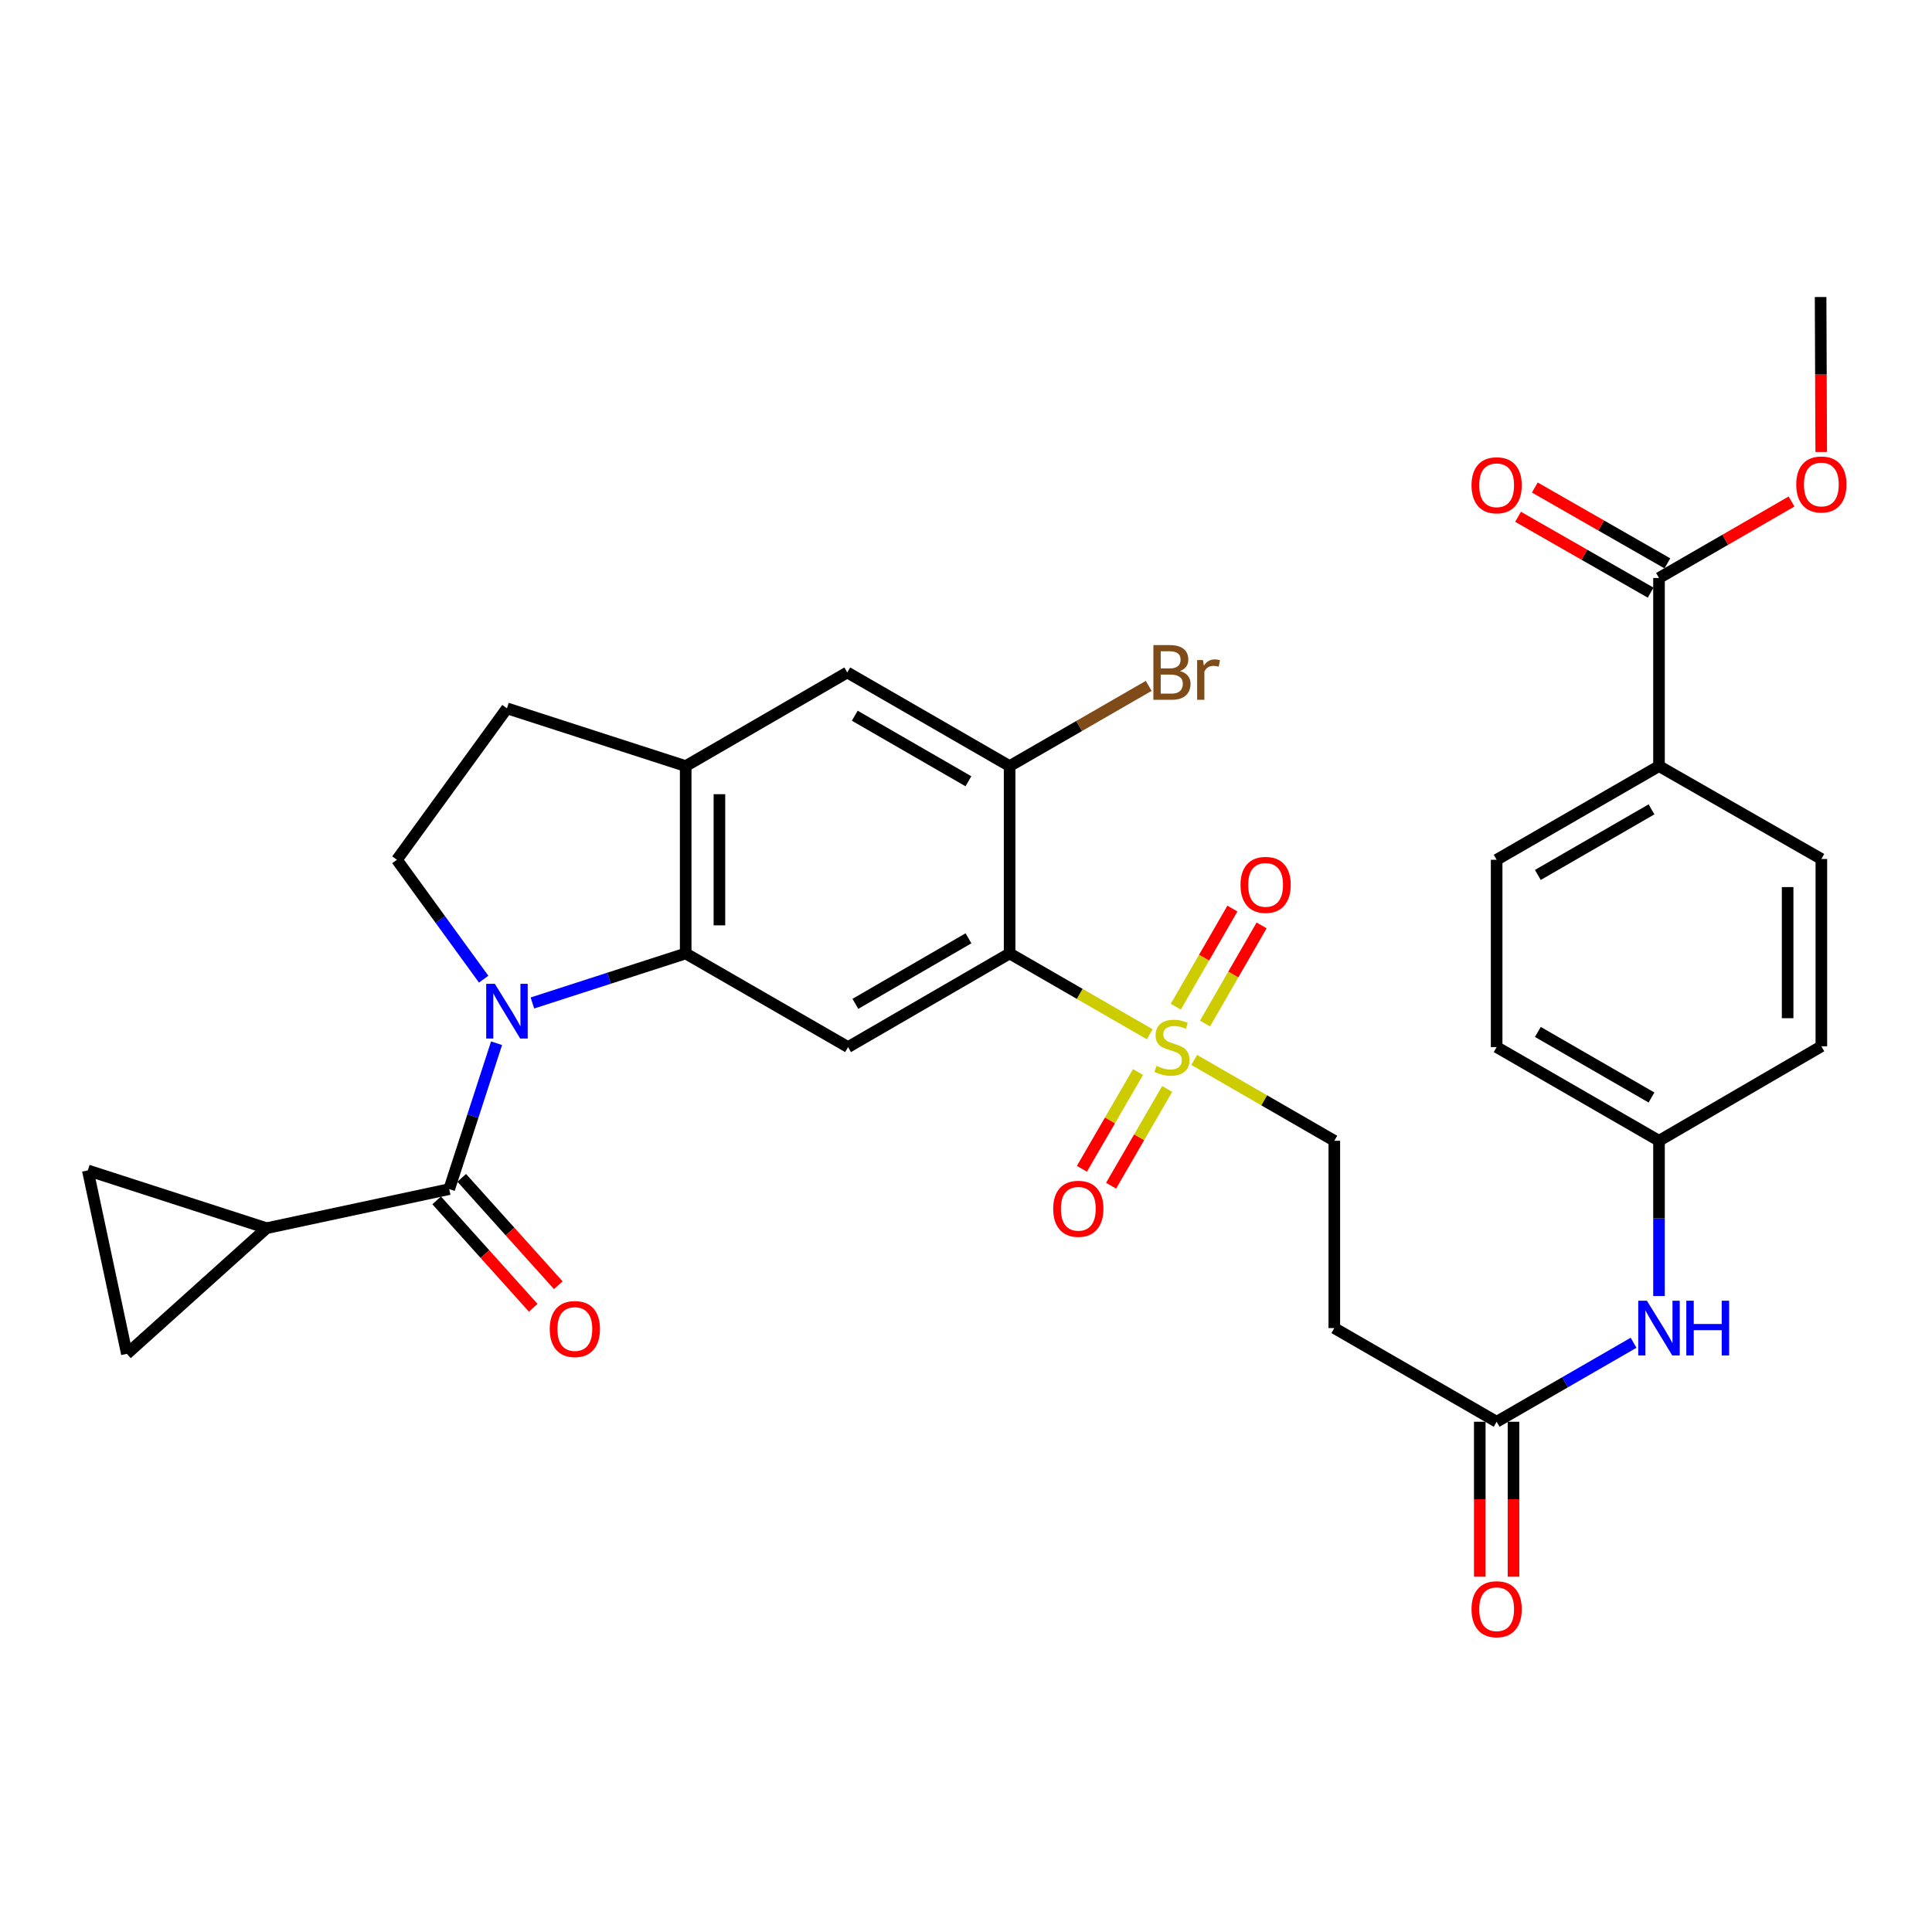 <?xml version='1.0' encoding='iso-8859-1'?>
<svg version='1.1' baseProfile='full'
              xmlns='http://www.w3.org/2000/svg'
                      xmlns:rdkit='http://www.rdkit.org/xml'
                      xmlns:xlink='http://www.w3.org/1999/xlink'
                  xml:space='preserve'
width='1000px' height='1000px' viewBox='0 0 1000 1000'>
<!-- END OF HEADER -->
<rect style='opacity:1.0;fill:#FFFFFF;stroke:none' width='1000' height='1000' x='0' y='0'> </rect>
<path class='bond-2' d='M 275.568,519.142 L 315.241,506.324' style='fill:none;fill-rule:evenodd;stroke:#0000FF;stroke-width:6px;stroke-linecap:butt;stroke-linejoin:miter;stroke-opacity:1' />
<path class='bond-2' d='M 315.241,506.324 L 354.914,493.505' style='fill:none;fill-rule:evenodd;stroke:#000000;stroke-width:6px;stroke-linecap:butt;stroke-linejoin:miter;stroke-opacity:1' />
<path class='bond-3' d='M 257.015,539.978 L 244.76,577.732' style='fill:none;fill-rule:evenodd;stroke:#0000FF;stroke-width:6px;stroke-linecap:butt;stroke-linejoin:miter;stroke-opacity:1' />
<path class='bond-3' d='M 244.76,577.732 L 232.506,615.487' style='fill:none;fill-rule:evenodd;stroke:#000000;stroke-width:6px;stroke-linecap:butt;stroke-linejoin:miter;stroke-opacity:1' />
<path class='bond-8' d='M 250.346,506.815 L 227.891,475.918' style='fill:none;fill-rule:evenodd;stroke:#0000FF;stroke-width:6px;stroke-linecap:butt;stroke-linejoin:miter;stroke-opacity:1' />
<path class='bond-8' d='M 227.891,475.918 L 205.436,445.021' style='fill:none;fill-rule:evenodd;stroke:#000000;stroke-width:6px;stroke-linecap:butt;stroke-linejoin:miter;stroke-opacity:1' />
<path class='bond-0' d='M 595.103,535.335 L 558.84,514.42' style='fill:none;fill-rule:evenodd;stroke:#CCCC00;stroke-width:6px;stroke-linecap:butt;stroke-linejoin:miter;stroke-opacity:1' />
<path class='bond-0' d='M 558.84,514.42 L 522.577,493.505' style='fill:none;fill-rule:evenodd;stroke:#000000;stroke-width:6px;stroke-linecap:butt;stroke-linejoin:miter;stroke-opacity:1' />
<path class='bond-14' d='M 618.113,548.61 L 654.376,569.537' style='fill:none;fill-rule:evenodd;stroke:#CCCC00;stroke-width:6px;stroke-linecap:butt;stroke-linejoin:miter;stroke-opacity:1' />
<path class='bond-14' d='M 654.376,569.537 L 690.638,590.464' style='fill:none;fill-rule:evenodd;stroke:#000000;stroke-width:6px;stroke-linecap:butt;stroke-linejoin:miter;stroke-opacity:1' />
<path class='bond-16' d='M 623.712,529.786 L 638.359,504.393' style='fill:none;fill-rule:evenodd;stroke:#CCCC00;stroke-width:6px;stroke-linecap:butt;stroke-linejoin:miter;stroke-opacity:1' />
<path class='bond-16' d='M 638.359,504.393 L 653.006,479' style='fill:none;fill-rule:evenodd;stroke:#FF0000;stroke-width:6px;stroke-linecap:butt;stroke-linejoin:miter;stroke-opacity:1' />
<path class='bond-16' d='M 608.59,521.063 L 623.237,495.67' style='fill:none;fill-rule:evenodd;stroke:#CCCC00;stroke-width:6px;stroke-linecap:butt;stroke-linejoin:miter;stroke-opacity:1' />
<path class='bond-16' d='M 623.237,495.67 L 637.884,470.277' style='fill:none;fill-rule:evenodd;stroke:#FF0000;stroke-width:6px;stroke-linecap:butt;stroke-linejoin:miter;stroke-opacity:1' />
<path class='bond-17' d='M 589.029,554.888 L 574.512,579.929' style='fill:none;fill-rule:evenodd;stroke:#CCCC00;stroke-width:6px;stroke-linecap:butt;stroke-linejoin:miter;stroke-opacity:1' />
<path class='bond-17' d='M 574.512,579.929 L 559.994,604.969' style='fill:none;fill-rule:evenodd;stroke:#FF0000;stroke-width:6px;stroke-linecap:butt;stroke-linejoin:miter;stroke-opacity:1' />
<path class='bond-17' d='M 604.132,563.645 L 589.615,588.685' style='fill:none;fill-rule:evenodd;stroke:#CCCC00;stroke-width:6px;stroke-linecap:butt;stroke-linejoin:miter;stroke-opacity:1' />
<path class='bond-17' d='M 589.615,588.685 L 575.098,613.725' style='fill:none;fill-rule:evenodd;stroke:#FF0000;stroke-width:6px;stroke-linecap:butt;stroke-linejoin:miter;stroke-opacity:1' />
<path class='bond-1' d='M 522.577,493.505 L 438.954,541.97' style='fill:none;fill-rule:evenodd;stroke:#000000;stroke-width:6px;stroke-linecap:butt;stroke-linejoin:miter;stroke-opacity:1' />
<path class='bond-1' d='M 501.28,485.671 L 442.744,519.596' style='fill:none;fill-rule:evenodd;stroke:#000000;stroke-width:6px;stroke-linecap:butt;stroke-linejoin:miter;stroke-opacity:1' />
<path class='bond-34' d='M 522.577,493.505 L 522.577,396.527' style='fill:none;fill-rule:evenodd;stroke:#000000;stroke-width:6px;stroke-linecap:butt;stroke-linejoin:miter;stroke-opacity:1' />
<path class='bond-4' d='M 354.914,493.505 L 438.954,541.97' style='fill:none;fill-rule:evenodd;stroke:#000000;stroke-width:6px;stroke-linecap:butt;stroke-linejoin:miter;stroke-opacity:1' />
<path class='bond-7' d='M 354.914,493.505 L 354.914,396.527' style='fill:none;fill-rule:evenodd;stroke:#000000;stroke-width:6px;stroke-linecap:butt;stroke-linejoin:miter;stroke-opacity:1' />
<path class='bond-7' d='M 372.372,478.959 L 372.372,411.074' style='fill:none;fill-rule:evenodd;stroke:#000000;stroke-width:6px;stroke-linecap:butt;stroke-linejoin:miter;stroke-opacity:1' />
<path class='bond-5' d='M 232.506,615.487 L 137.981,635.709' style='fill:none;fill-rule:evenodd;stroke:#000000;stroke-width:6px;stroke-linecap:butt;stroke-linejoin:miter;stroke-opacity:1' />
<path class='bond-20' d='M 226.015,621.324 L 251.003,649.114' style='fill:none;fill-rule:evenodd;stroke:#000000;stroke-width:6px;stroke-linecap:butt;stroke-linejoin:miter;stroke-opacity:1' />
<path class='bond-20' d='M 251.003,649.114 L 275.992,676.905' style='fill:none;fill-rule:evenodd;stroke:#FF0000;stroke-width:6px;stroke-linecap:butt;stroke-linejoin:miter;stroke-opacity:1' />
<path class='bond-20' d='M 238.996,609.651 L 263.985,637.442' style='fill:none;fill-rule:evenodd;stroke:#000000;stroke-width:6px;stroke-linecap:butt;stroke-linejoin:miter;stroke-opacity:1' />
<path class='bond-20' d='M 263.985,637.442 L 288.974,665.233' style='fill:none;fill-rule:evenodd;stroke:#FF0000;stroke-width:6px;stroke-linecap:butt;stroke-linejoin:miter;stroke-opacity:1' />
<path class='bond-9' d='M 137.981,635.709 L 45.455,605.808' style='fill:none;fill-rule:evenodd;stroke:#000000;stroke-width:6px;stroke-linecap:butt;stroke-linejoin:miter;stroke-opacity:1' />
<path class='bond-10' d='M 137.981,635.709 L 65.667,700.749' style='fill:none;fill-rule:evenodd;stroke:#000000;stroke-width:6px;stroke-linecap:butt;stroke-linejoin:miter;stroke-opacity:1' />
<path class='bond-6' d='M 522.577,396.527 L 438.547,348.062' style='fill:none;fill-rule:evenodd;stroke:#000000;stroke-width:6px;stroke-linecap:butt;stroke-linejoin:miter;stroke-opacity:1' />
<path class='bond-6' d='M 501.251,404.38 L 442.429,370.455' style='fill:none;fill-rule:evenodd;stroke:#000000;stroke-width:6px;stroke-linecap:butt;stroke-linejoin:miter;stroke-opacity:1' />
<path class='bond-26' d='M 522.577,396.527 L 558.57,375.768' style='fill:none;fill-rule:evenodd;stroke:#000000;stroke-width:6px;stroke-linecap:butt;stroke-linejoin:miter;stroke-opacity:1' />
<path class='bond-26' d='M 558.57,375.768 L 594.563,355.009' style='fill:none;fill-rule:evenodd;stroke:#7F4C19;stroke-width:6px;stroke-linecap:butt;stroke-linejoin:miter;stroke-opacity:1' />
<path class='bond-11' d='M 354.914,396.527 L 438.547,348.062' style='fill:none;fill-rule:evenodd;stroke:#000000;stroke-width:6px;stroke-linecap:butt;stroke-linejoin:miter;stroke-opacity:1' />
<path class='bond-32' d='M 354.914,396.527 L 262.397,366.635' style='fill:none;fill-rule:evenodd;stroke:#000000;stroke-width:6px;stroke-linecap:butt;stroke-linejoin:miter;stroke-opacity:1' />
<path class='bond-21' d='M 205.436,445.021 L 262.397,366.635' style='fill:none;fill-rule:evenodd;stroke:#000000;stroke-width:6px;stroke-linecap:butt;stroke-linejoin:miter;stroke-opacity:1' />
<path class='bond-33' d='M 45.455,605.808 L 65.667,700.749' style='fill:none;fill-rule:evenodd;stroke:#000000;stroke-width:6px;stroke-linecap:butt;stroke-linejoin:miter;stroke-opacity:1' />
<path class='bond-12' d='M 858.699,299.171 L 858.699,396.527' style='fill:none;fill-rule:evenodd;stroke:#000000;stroke-width:6px;stroke-linecap:butt;stroke-linejoin:miter;stroke-opacity:1' />
<path class='bond-22' d='M 863.033,291.594 L 828.723,271.966' style='fill:none;fill-rule:evenodd;stroke:#000000;stroke-width:6px;stroke-linecap:butt;stroke-linejoin:miter;stroke-opacity:1' />
<path class='bond-22' d='M 828.723,271.966 L 794.414,252.339' style='fill:none;fill-rule:evenodd;stroke:#FF0000;stroke-width:6px;stroke-linecap:butt;stroke-linejoin:miter;stroke-opacity:1' />
<path class='bond-22' d='M 854.364,306.747 L 820.055,287.12' style='fill:none;fill-rule:evenodd;stroke:#000000;stroke-width:6px;stroke-linecap:butt;stroke-linejoin:miter;stroke-opacity:1' />
<path class='bond-22' d='M 820.055,287.12 L 785.745,267.492' style='fill:none;fill-rule:evenodd;stroke:#FF0000;stroke-width:6px;stroke-linecap:butt;stroke-linejoin:miter;stroke-opacity:1' />
<path class='bond-28' d='M 858.699,299.171 L 893.001,279.379' style='fill:none;fill-rule:evenodd;stroke:#000000;stroke-width:6px;stroke-linecap:butt;stroke-linejoin:miter;stroke-opacity:1' />
<path class='bond-28' d='M 893.001,279.379 L 927.304,259.586' style='fill:none;fill-rule:evenodd;stroke:#FF0000;stroke-width:6px;stroke-linecap:butt;stroke-linejoin:miter;stroke-opacity:1' />
<path class='bond-13' d='M 774.659,735.898 L 690.638,687.413' style='fill:none;fill-rule:evenodd;stroke:#000000;stroke-width:6px;stroke-linecap:butt;stroke-linejoin:miter;stroke-opacity:1' />
<path class='bond-19' d='M 774.659,735.898 L 810.096,715.453' style='fill:none;fill-rule:evenodd;stroke:#000000;stroke-width:6px;stroke-linecap:butt;stroke-linejoin:miter;stroke-opacity:1' />
<path class='bond-19' d='M 810.096,715.453 L 845.533,695.009' style='fill:none;fill-rule:evenodd;stroke:#0000FF;stroke-width:6px;stroke-linecap:butt;stroke-linejoin:miter;stroke-opacity:1' />
<path class='bond-23' d='M 765.93,735.898 L 765.93,776.001' style='fill:none;fill-rule:evenodd;stroke:#000000;stroke-width:6px;stroke-linecap:butt;stroke-linejoin:miter;stroke-opacity:1' />
<path class='bond-23' d='M 765.93,776.001 L 765.93,816.103' style='fill:none;fill-rule:evenodd;stroke:#FF0000;stroke-width:6px;stroke-linecap:butt;stroke-linejoin:miter;stroke-opacity:1' />
<path class='bond-23' d='M 783.388,735.898 L 783.388,776.001' style='fill:none;fill-rule:evenodd;stroke:#000000;stroke-width:6px;stroke-linecap:butt;stroke-linejoin:miter;stroke-opacity:1' />
<path class='bond-23' d='M 783.388,776.001 L 783.388,816.103' style='fill:none;fill-rule:evenodd;stroke:#FF0000;stroke-width:6px;stroke-linecap:butt;stroke-linejoin:miter;stroke-opacity:1' />
<path class='bond-15' d='M 690.638,590.464 L 690.638,687.413' style='fill:none;fill-rule:evenodd;stroke:#000000;stroke-width:6px;stroke-linecap:butt;stroke-linejoin:miter;stroke-opacity:1' />
<path class='bond-18' d='M 858.699,396.527 L 774.659,445.021' style='fill:none;fill-rule:evenodd;stroke:#000000;stroke-width:6px;stroke-linecap:butt;stroke-linejoin:miter;stroke-opacity:1' />
<path class='bond-18' d='M 854.818,418.922 L 795.99,452.868' style='fill:none;fill-rule:evenodd;stroke:#000000;stroke-width:6px;stroke-linecap:butt;stroke-linejoin:miter;stroke-opacity:1' />
<path class='bond-35' d='M 858.699,396.527 L 942.729,444.614' style='fill:none;fill-rule:evenodd;stroke:#000000;stroke-width:6px;stroke-linecap:butt;stroke-linejoin:miter;stroke-opacity:1' />
<path class='bond-27' d='M 858.699,670.83 L 858.699,630.647' style='fill:none;fill-rule:evenodd;stroke:#0000FF;stroke-width:6px;stroke-linecap:butt;stroke-linejoin:miter;stroke-opacity:1' />
<path class='bond-27' d='M 858.699,630.647 L 858.699,590.464' style='fill:none;fill-rule:evenodd;stroke:#000000;stroke-width:6px;stroke-linecap:butt;stroke-linejoin:miter;stroke-opacity:1' />
<path class='bond-24' d='M 774.659,445.021 L 774.659,541.97' style='fill:none;fill-rule:evenodd;stroke:#000000;stroke-width:6px;stroke-linecap:butt;stroke-linejoin:miter;stroke-opacity:1' />
<path class='bond-25' d='M 942.729,444.614 L 942.729,541.563' style='fill:none;fill-rule:evenodd;stroke:#000000;stroke-width:6px;stroke-linecap:butt;stroke-linejoin:miter;stroke-opacity:1' />
<path class='bond-25' d='M 925.271,459.156 L 925.271,527.021' style='fill:none;fill-rule:evenodd;stroke:#000000;stroke-width:6px;stroke-linecap:butt;stroke-linejoin:miter;stroke-opacity:1' />
<path class='bond-29' d='M 858.699,590.464 L 942.729,541.563' style='fill:none;fill-rule:evenodd;stroke:#000000;stroke-width:6px;stroke-linecap:butt;stroke-linejoin:miter;stroke-opacity:1' />
<path class='bond-30' d='M 858.699,590.464 L 774.659,541.97' style='fill:none;fill-rule:evenodd;stroke:#000000;stroke-width:6px;stroke-linecap:butt;stroke-linejoin:miter;stroke-opacity:1' />
<path class='bond-30' d='M 854.818,568.069 L 795.99,534.123' style='fill:none;fill-rule:evenodd;stroke:#000000;stroke-width:6px;stroke-linecap:butt;stroke-linejoin:miter;stroke-opacity:1' />
<path class='bond-31' d='M 942.662,233.943 L 942.502,193.84' style='fill:none;fill-rule:evenodd;stroke:#FF0000;stroke-width:6px;stroke-linecap:butt;stroke-linejoin:miter;stroke-opacity:1' />
<path class='bond-31' d='M 942.502,193.84 L 942.341,153.737' style='fill:none;fill-rule:evenodd;stroke:#000000;stroke-width:6px;stroke-linecap:butt;stroke-linejoin:miter;stroke-opacity:1' />
<path  class='atom-0' d='M 256.137 509.237
L 265.417 524.237
Q 266.337 525.717, 267.817 528.397
Q 269.297 531.077, 269.377 531.237
L 269.377 509.237
L 273.137 509.237
L 273.137 537.557
L 269.257 537.557
L 259.297 521.157
Q 258.137 519.237, 256.897 517.037
Q 255.697 514.837, 255.337 514.157
L 255.337 537.557
L 251.657 537.557
L 251.657 509.237
L 256.137 509.237
' fill='#0000FF'/>
<path  class='atom-1' d='M 598.608 551.69
Q 598.928 551.81, 600.248 552.37
Q 601.568 552.93, 603.008 553.29
Q 604.488 553.61, 605.928 553.61
Q 608.608 553.61, 610.168 552.33
Q 611.728 551.01, 611.728 548.73
Q 611.728 547.17, 610.928 546.21
Q 610.168 545.25, 608.968 544.73
Q 607.768 544.21, 605.768 543.61
Q 603.248 542.85, 601.728 542.13
Q 600.248 541.41, 599.168 539.89
Q 598.128 538.37, 598.128 535.81
Q 598.128 532.25, 600.528 530.05
Q 602.968 527.85, 607.768 527.85
Q 611.048 527.85, 614.768 529.41
L 613.848 532.49
Q 610.448 531.09, 607.888 531.09
Q 605.128 531.09, 603.608 532.25
Q 602.088 533.37, 602.128 535.33
Q 602.128 536.85, 602.888 537.77
Q 603.688 538.69, 604.808 539.21
Q 605.968 539.73, 607.888 540.33
Q 610.448 541.13, 611.968 541.93
Q 613.488 542.73, 614.568 544.37
Q 615.688 545.97, 615.688 548.73
Q 615.688 552.65, 613.048 554.77
Q 610.448 556.85, 606.088 556.85
Q 603.568 556.85, 601.648 556.29
Q 599.768 555.77, 597.528 554.85
L 598.608 551.69
' fill='#CCCC00'/>
<path  class='atom-17' d='M 642.082 458.01
Q 642.082 451.21, 645.442 447.41
Q 648.802 443.61, 655.082 443.61
Q 661.362 443.61, 664.722 447.41
Q 668.082 451.21, 668.082 458.01
Q 668.082 464.89, 664.682 468.81
Q 661.282 472.69, 655.082 472.69
Q 648.842 472.69, 645.442 468.81
Q 642.082 464.93, 642.082 458.01
M 655.082 469.49
Q 659.402 469.49, 661.722 466.61
Q 664.082 463.69, 664.082 458.01
Q 664.082 452.45, 661.722 449.65
Q 659.402 446.81, 655.082 446.81
Q 650.762 446.81, 648.402 449.61
Q 646.082 452.41, 646.082 458.01
Q 646.082 463.73, 648.402 466.61
Q 650.762 469.49, 655.082 469.49
' fill='#FF0000'/>
<path  class='atom-18' d='M 545.133 625.664
Q 545.133 618.864, 548.493 615.064
Q 551.853 611.264, 558.133 611.264
Q 564.413 611.264, 567.773 615.064
Q 571.133 618.864, 571.133 625.664
Q 571.133 632.544, 567.733 636.464
Q 564.333 640.344, 558.133 640.344
Q 551.893 640.344, 548.493 636.464
Q 545.133 632.584, 545.133 625.664
M 558.133 637.144
Q 562.453 637.144, 564.773 634.264
Q 567.133 631.344, 567.133 625.664
Q 567.133 620.104, 564.773 617.304
Q 562.453 614.464, 558.133 614.464
Q 553.813 614.464, 551.453 617.264
Q 549.133 620.064, 549.133 625.664
Q 549.133 631.384, 551.453 634.264
Q 553.813 637.144, 558.133 637.144
' fill='#FF0000'/>
<path  class='atom-20' d='M 852.439 673.253
L 861.719 688.253
Q 862.639 689.733, 864.119 692.413
Q 865.599 695.093, 865.679 695.253
L 865.679 673.253
L 869.439 673.253
L 869.439 701.573
L 865.559 701.573
L 855.599 685.173
Q 854.439 683.253, 853.199 681.053
Q 851.999 678.853, 851.639 678.173
L 851.639 701.573
L 847.959 701.573
L 847.959 673.253
L 852.439 673.253
' fill='#0000FF'/>
<path  class='atom-20' d='M 872.839 673.253
L 876.679 673.253
L 876.679 685.293
L 891.159 685.293
L 891.159 673.253
L 894.999 673.253
L 894.999 701.573
L 891.159 701.573
L 891.159 688.493
L 876.679 688.493
L 876.679 701.573
L 872.839 701.573
L 872.839 673.253
' fill='#0000FF'/>
<path  class='atom-21' d='M 284.546 687.901
Q 284.546 681.101, 287.906 677.301
Q 291.266 673.501, 297.546 673.501
Q 303.826 673.501, 307.186 677.301
Q 310.546 681.101, 310.546 687.901
Q 310.546 694.781, 307.146 698.701
Q 303.746 702.581, 297.546 702.581
Q 291.306 702.581, 287.906 698.701
Q 284.546 694.821, 284.546 687.901
M 297.546 699.381
Q 301.866 699.381, 304.186 696.501
Q 306.546 693.581, 306.546 687.901
Q 306.546 682.341, 304.186 679.541
Q 301.866 676.701, 297.546 676.701
Q 293.226 676.701, 290.866 679.501
Q 288.546 682.301, 288.546 687.901
Q 288.546 693.621, 290.866 696.501
Q 293.226 699.381, 297.546 699.381
' fill='#FF0000'/>
<path  class='atom-23' d='M 761.659 251.174
Q 761.659 244.374, 765.019 240.574
Q 768.379 236.774, 774.659 236.774
Q 780.939 236.774, 784.299 240.574
Q 787.659 244.374, 787.659 251.174
Q 787.659 258.054, 784.259 261.974
Q 780.859 265.854, 774.659 265.854
Q 768.419 265.854, 765.019 261.974
Q 761.659 258.094, 761.659 251.174
M 774.659 262.654
Q 778.979 262.654, 781.299 259.774
Q 783.659 256.854, 783.659 251.174
Q 783.659 245.614, 781.299 242.814
Q 778.979 239.974, 774.659 239.974
Q 770.339 239.974, 767.979 242.774
Q 765.659 245.574, 765.659 251.174
Q 765.659 256.894, 767.979 259.774
Q 770.339 262.654, 774.659 262.654
' fill='#FF0000'/>
<path  class='atom-24' d='M 761.659 832.927
Q 761.659 826.127, 765.019 822.327
Q 768.379 818.527, 774.659 818.527
Q 780.939 818.527, 784.299 822.327
Q 787.659 826.127, 787.659 832.927
Q 787.659 839.807, 784.259 843.727
Q 780.859 847.607, 774.659 847.607
Q 768.419 847.607, 765.019 843.727
Q 761.659 839.847, 761.659 832.927
M 774.659 844.407
Q 778.979 844.407, 781.299 841.527
Q 783.659 838.607, 783.659 832.927
Q 783.659 827.367, 781.299 824.567
Q 778.979 821.727, 774.659 821.727
Q 770.339 821.727, 767.979 824.527
Q 765.659 827.327, 765.659 832.927
Q 765.659 838.647, 767.979 841.527
Q 770.339 844.407, 774.659 844.407
' fill='#FF0000'/>
<path  class='atom-27' d='M 610.748 347.342
Q 613.468 348.102, 614.828 349.782
Q 616.228 351.422, 616.228 353.862
Q 616.228 357.782, 613.708 360.022
Q 611.228 362.222, 606.508 362.222
L 596.988 362.222
L 596.988 333.902
L 605.348 333.902
Q 610.188 333.902, 612.628 335.862
Q 615.068 337.822, 615.068 341.422
Q 615.068 345.702, 610.748 347.342
M 600.788 337.102
L 600.788 345.982
L 605.348 345.982
Q 608.148 345.982, 609.588 344.862
Q 611.068 343.702, 611.068 341.422
Q 611.068 337.102, 605.348 337.102
L 600.788 337.102
M 606.508 359.022
Q 609.268 359.022, 610.748 357.702
Q 612.228 356.382, 612.228 353.862
Q 612.228 351.542, 610.588 350.382
Q 608.988 349.182, 605.908 349.182
L 600.788 349.182
L 600.788 359.022
L 606.508 359.022
' fill='#7F4C19'/>
<path  class='atom-27' d='M 622.668 341.662
L 623.108 344.502
Q 625.268 341.302, 628.788 341.302
Q 629.908 341.302, 631.428 341.702
L 630.828 345.062
Q 629.108 344.662, 628.148 344.662
Q 626.468 344.662, 625.348 345.342
Q 624.268 345.982, 623.388 347.542
L 623.388 362.222
L 619.628 362.222
L 619.628 341.662
L 622.668 341.662
' fill='#7F4C19'/>
<path  class='atom-29' d='M 929.729 250.766
Q 929.729 243.966, 933.089 240.166
Q 936.449 236.366, 942.729 236.366
Q 949.009 236.366, 952.369 240.166
Q 955.729 243.966, 955.729 250.766
Q 955.729 257.646, 952.329 261.566
Q 948.929 265.446, 942.729 265.446
Q 936.489 265.446, 933.089 261.566
Q 929.729 257.686, 929.729 250.766
M 942.729 262.246
Q 947.049 262.246, 949.369 259.366
Q 951.729 256.446, 951.729 250.766
Q 951.729 245.206, 949.369 242.406
Q 947.049 239.566, 942.729 239.566
Q 938.409 239.566, 936.049 242.366
Q 933.729 245.166, 933.729 250.766
Q 933.729 256.486, 936.049 259.366
Q 938.409 262.246, 942.729 262.246
' fill='#FF0000'/>
</svg>

